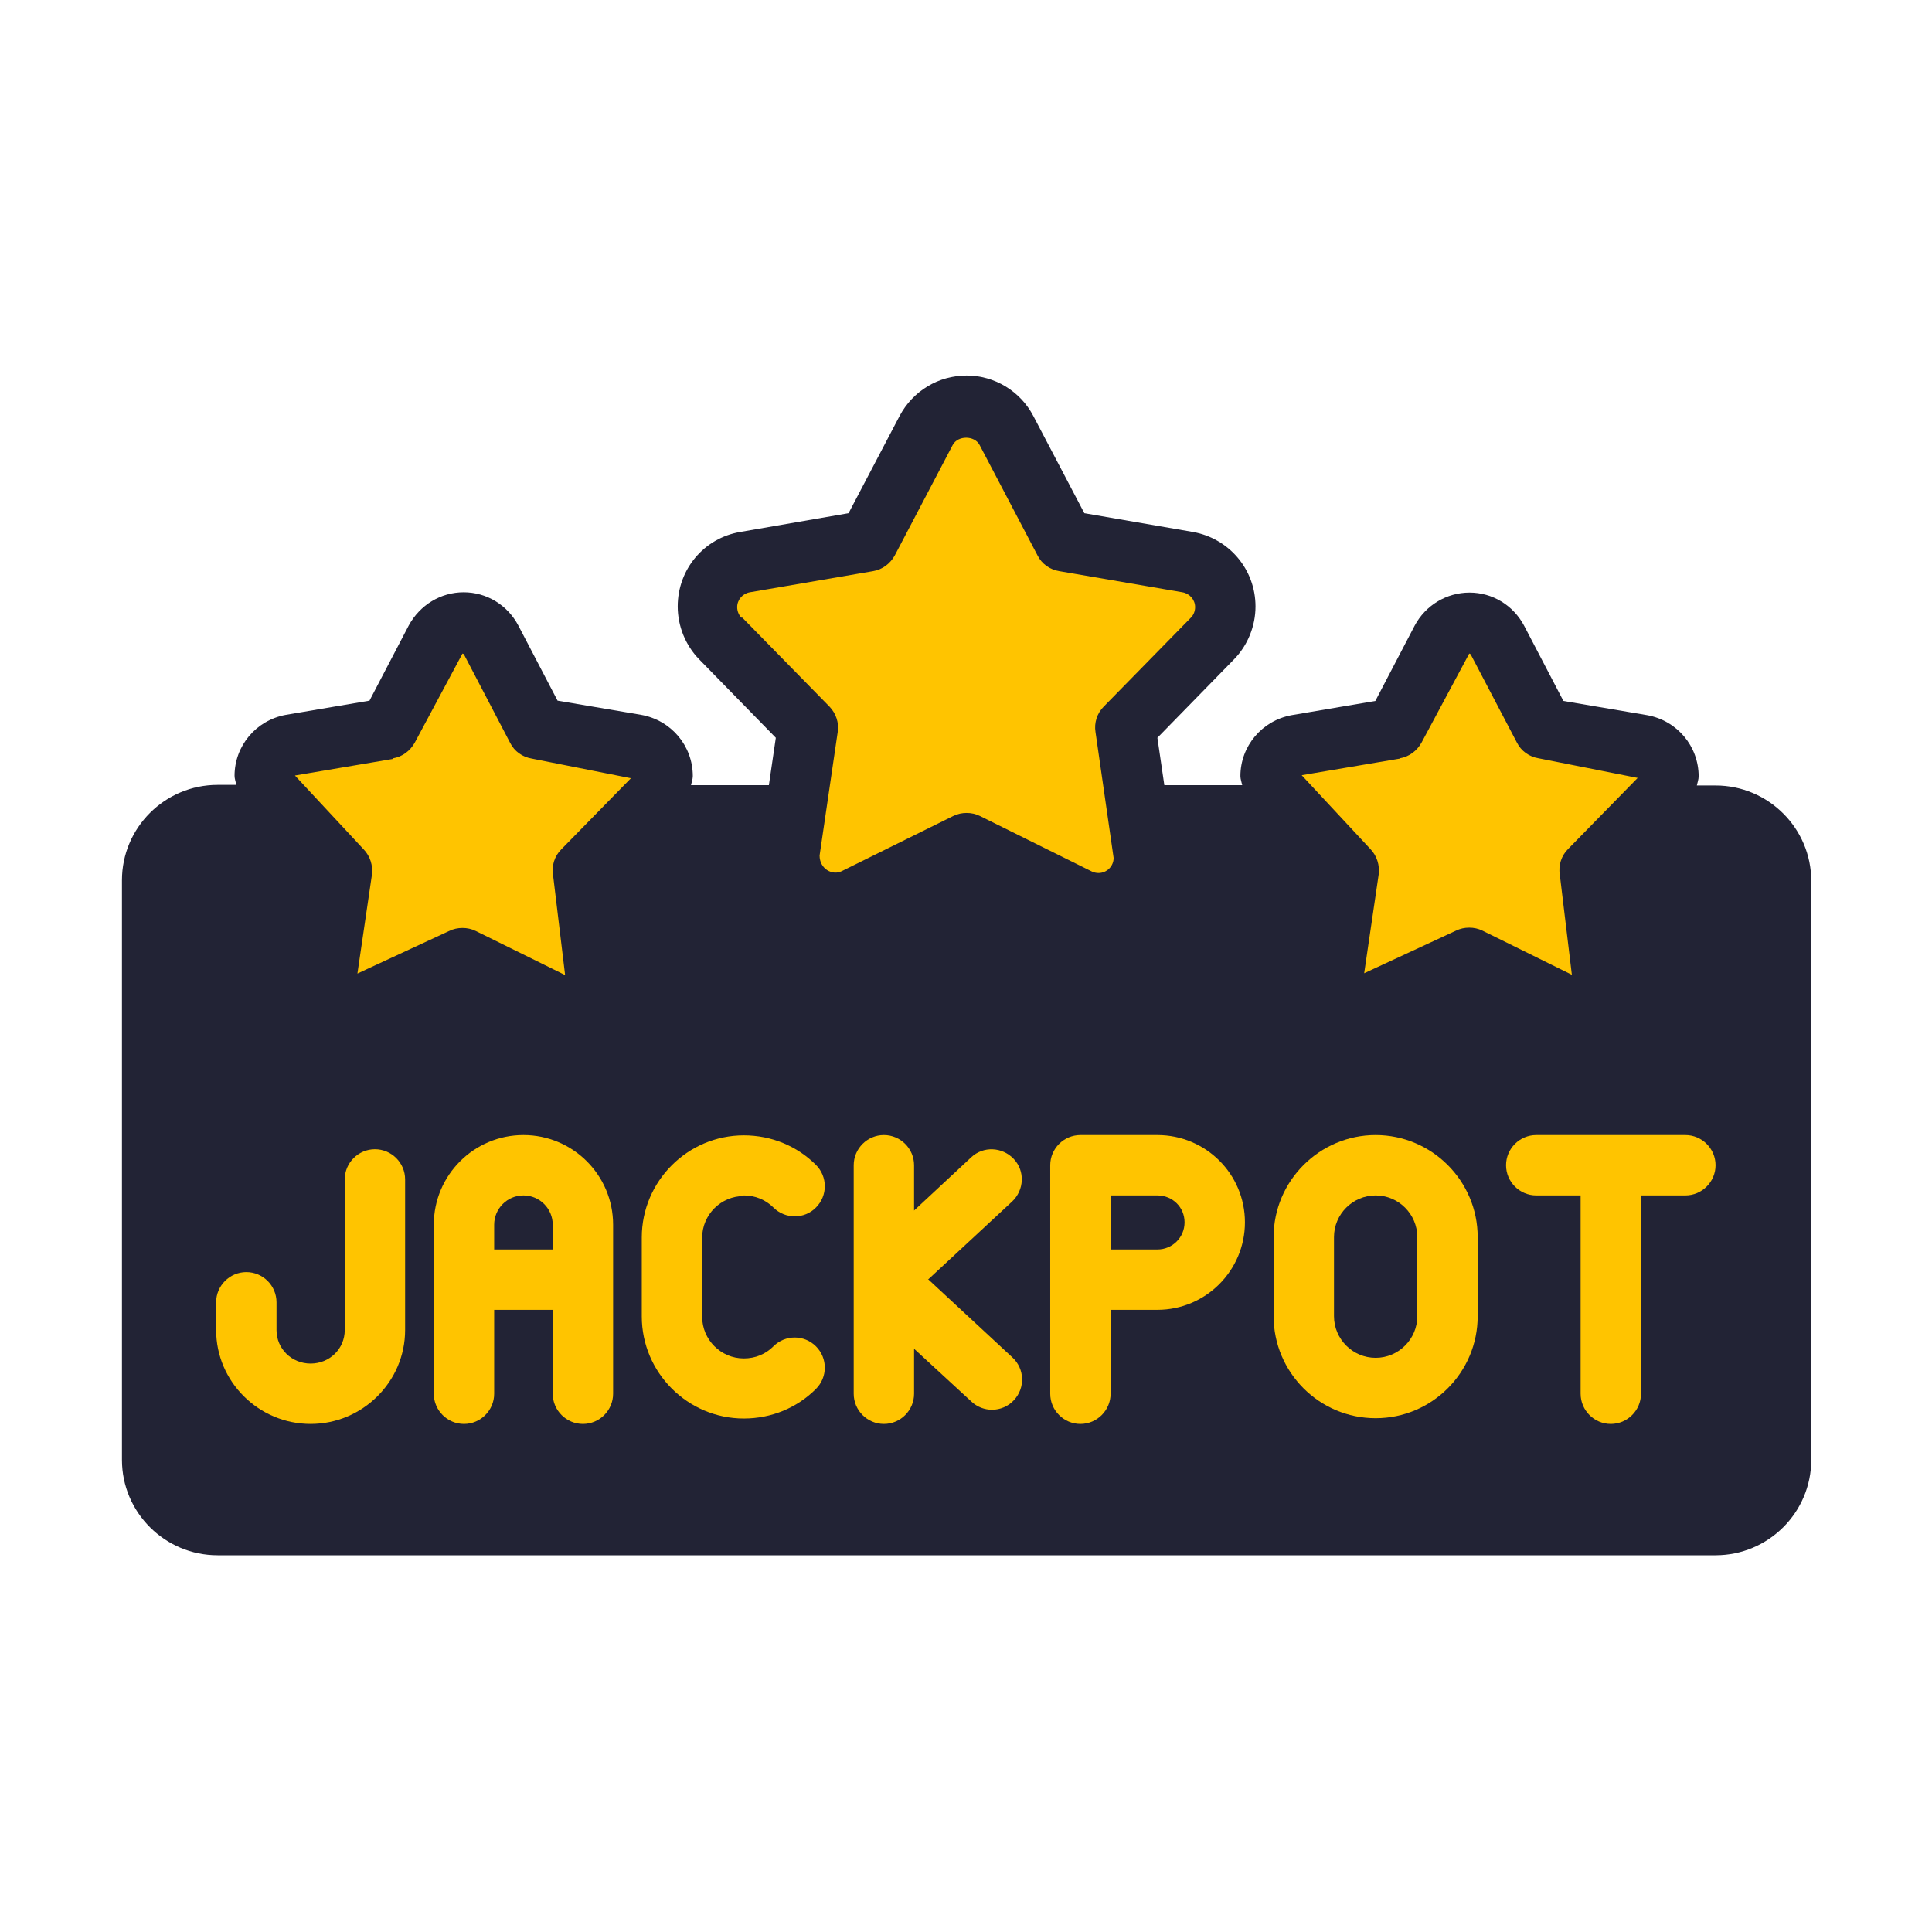 <?xml version="1.0" ?>

<!-- Uploaded to: SVG Repo, www.svgrepo.com, Generator: SVG Repo Mixer Tools -->
<svg width="800px" height="800px" viewBox="0 0 64 64" xmlns="http://www.w3.org/2000/svg">

<g id="a"/>

<g id="b"/>

<g id="c"/>

<g id="d"/>

<g id="e"/>

<g id="f"/>

<g id="g"/>

<g id="h"/>

<g id="i"/>

<g id="j"/>

<g id="k"/>

<g id="l"/>

<g id="m"/>

<g id="n"/>

<g id="o"/>

<g id="p"/>

<g id="q"/>

<g id="r"/>

<g id="s"/>

<g id="t"/>

<g id="u"/>

<g id="v"/>

<g id="w"/>

<g id="x"/>

<g id="y"/>

<g id="a`"/>

<g id="aa"/>

<g id="ab"/>

<g id="ac"/>

<g id="ad"/>

<g id="ae"/>

<g id="af"/>

<g id="ag"/>

<g id="ah"/>

<g id="ai"/>

<g id="aj"/>

<g id="ak"/>

<g id="al"/>

<g id="am"/>

<g id="an"/>

<g id="ao"/>

<g id="ap"/>

<g id="aq"/>

<g id="ar"/>

<g id="as"/>

<g id="at">

<path d="M7.17,27.02c-1.2,0-2.17,.96-2.17,2.16v19.2c0,1.2,.97,2.16,2.17,2.16H56.83c1.2,0,2.17-.96,2.17-2.16V29.18c0-1.2-.97-2.16-2.17-2.16H7.17Z" fill="#222335" fill-rule="evenodd"/>

<path d="M54.36,27.02c1.2,0,2.17,.96,2.17,2.16v19.2c0,1.2-.97,2.16-2.17,2.16h2.47c1.2,0,2.17-.96,2.17-2.16V29.18c0-1.2-.97-2.16-2.17-2.16h-2.47Z" fill="#222335" fill-rule="evenodd"/>

<path d="M33.33,14.26l1.92,3.66,4.08,.7c1.19,.2,1.67,1.66,.82,2.53l-2.89,2.95,.6,4.09c.18,1.2-1.07,2.11-2.15,1.57l-3.71-1.84-3.71,1.84c-1.09,.54-2.33-.37-2.15-1.57l.6-4.09-2.89-2.95c-.85-.87-.37-2.33,.82-2.53l4.08-.7,1.92-3.66c.56-1.07,2.1-1.07,2.66,0Z" fill="#ffc400" fill-rule="evenodd"/>

<path d="M16.26,21.2l1.53,2.93,3.26,.55c.84,.15,1.17,1.17,.58,1.78l-2.31,2.36,.48,3.27c.12,.84-.75,1.47-1.51,1.09l-2.96-1.46-2.96,1.46c-.76,.38-1.63-.25-1.51-1.09l.48-3.27-2.31-2.36c-.59-.61-.26-1.63,.58-1.78l3.26-.55,1.53-2.93c.39-.75,1.47-.75,1.86,0Z" fill="#ffc400" fill-rule="evenodd"/>

<path d="M49.61,21.2l1.53,2.93,3.26,.55c.84,.15,1.17,1.17,.58,1.78l-2.31,2.36,.48,3.27c.12,.84-.75,1.47-1.51,1.09l-2.96-1.46-2.96,1.46c-.76,.38-1.63-.25-1.51-1.09l.48-3.27-2.31-2.36c-.59-.61-.26-1.63,.58-1.78l3.26-.55,1.53-2.93c.39-.75,1.47-.75,1.86,0Z" fill="#ffc400" fill-rule="evenodd"/>

<path d="M48.67,20.64c-.39,0-.75,.22-.93,.56l-.27,.52,1.26,2.41,3.26,.55c.84,.14,1.17,1.17,.58,1.78l-2.31,2.36,.48,3.26c.03,.21,0,.42-.09,.61l.99,.49c.76,.38,1.63-.26,1.51-1.1l-.48-3.26,2.31-2.36c.59-.61,.26-1.64-.58-1.78l-3.26-.55-1.53-2.93c-.18-.34-.54-.56-.93-.56Z" fill="#ffc400" fill-rule="evenodd"/>

<path d="M15.33,20.64c-.39,0-.75,.22-.93,.56l-.27,.52,1.26,2.41,3.26,.55c.84,.14,1.17,1.17,.58,1.78l-2.31,2.36,.48,3.26c.03,.21,0,.42-.1,.61l.99,.49c.76,.38,1.63-.26,1.51-1.1l-.48-3.26,2.31-2.36c.59-.61,.26-1.64-.58-1.78l-3.26-.55-1.53-2.93c-.18-.34-.54-.56-.93-.56Z" fill="#ffc400" fill-rule="evenodd"/>

<path d="M31.77,13.47c-.39,.08-.74,.31-.97,.64,.05,.05,.09,.1,.12,.15l1.92,3.66,4.08,.7c1.19,.2,1.67,1.66,.82,2.53l-2.89,2.95,.6,4.09c.06,.46-.09,.91-.4,1.24l.65,.33c1.09,.54,2.33-.37,2.15-1.57l-.6-4.09,2.89-2.95c.84-.87,.37-2.33-.82-2.53l-4.08-.7-1.92-3.66c-.3-.57-.93-.89-1.56-.79Z" fill="#ffc400" fill-rule="evenodd"/>

<path fill="#ffc400" d="M12.42,38.07c-.55,0-1,.45-1,1v4.99c0,.62-.5,1.11-1.13,1.11s-1.13-.49-1.13-1.11v-.92c0-.55-.45-1-1-1s-1,.45-1,1v.92c0,1.71,1.41,3.11,3.13,3.11s3.13-1.4,3.13-3.11v-4.99c0-.55-.45-1-1-1Z"/>

<path fill="#ffc400" d="M17.34,37.6c-1.64,0-2.97,1.33-2.97,2.97v5.6c0,.55,.45,1,1,1s1-.45,1-1v-2.78h1.94v2.78c0,.55,.45,1,1,1s1-.45,1-1v-5.6c0-1.64-1.33-2.97-2.97-2.97Zm-.97,3.79v-.82c0-.53,.43-.97,.97-.97s.97,.44,.97,.97v.82h-1.94Z"/>

<path fill="#ffc400" d="M24.64,39.6c.37,0,.72,.14,.98,.4,.39,.39,1.03,.39,1.41,0,.39-.39,.39-1.02,0-1.41-.63-.63-1.48-.98-2.39-.98-1.86,0-3.38,1.52-3.38,3.38v2.62c0,1.86,1.52,3.38,3.38,3.38,.91,0,1.76-.35,2.39-.98,.39-.39,.39-1.02,0-1.41-.39-.39-1.02-.39-1.41,0-.26,.26-.6,.4-.98,.4-.76,0-1.38-.62-1.38-1.38v-2.62c0-.76,.62-1.38,1.38-1.38Z"/>

<path fill="#ffc400" d="M30.74,42.39l2.79-2.59c.4-.38,.43-1.01,.05-1.41-.38-.4-1.01-.43-1.41-.05l-1.89,1.76v-1.5c0-.55-.45-1-1-1s-1,.45-1,1v7.57c0,.55,.45,1,1,1s1-.45,1-1v-1.49l1.9,1.75c.19,.18,.44,.27,.68,.27,.27,0,.54-.11,.73-.32,.38-.41,.35-1.04-.05-1.41l-2.78-2.58Z"/>

<path fill="#ffc400" d="M38.34,37.6h-2.55c-.55,0-1,.45-1,1v7.57c0,.55,.45,1,1,1s1-.45,1-1v-2.78h1.55c1.6,0,2.9-1.3,2.9-2.9s-1.3-2.89-2.9-2.89Zm0,3.79h-1.55v-1.79h1.55c.5,0,.9,.39,.9,.89s-.4,.9-.9,.9Z"/>

<path fill="#ffc400" d="M45.57,37.6c-1.86,0-3.38,1.52-3.38,3.38v2.62c0,1.86,1.51,3.38,3.38,3.38s3.38-1.52,3.38-3.38v-2.62c0-1.86-1.52-3.38-3.38-3.38Zm1.38,6c0,.76-.62,1.38-1.38,1.38s-1.38-.62-1.38-1.38v-2.62c0-.76,.62-1.38,1.38-1.38s1.38,.62,1.38,1.38v2.62Z"/>

<path fill="#ffc400" d="M55.84,37.6h-4.95c-.55,0-1,.45-1,1s.45,1,1,1h1.47v6.57c0,.55,.45,1,1,1s1-.45,1-1v-6.57h1.47c.55,0,1-.45,1-1s-.45-1-1-1Z"/>

<path fill="#222335" d="M56.83,26.02h-.62c.02-.1,.06-.2,.06-.3,0-1-.71-1.85-1.71-2.03l-2.77-.47-1.3-2.49h0c-.36-.68-1.05-1.1-1.81-1.1s-1.46,.42-1.82,1.1l-1.3,2.49-2.77,.47c-.99,.18-1.7,1.03-1.7,2.02,0,.1,.04,.2,.06,.3h-2.58l-.23-1.57,2.54-2.6c.45-.46,.71-1.1,.71-1.75,0-1.23-.88-2.26-2.08-2.47l-3.59-.62-1.69-3.22h0c-.43-.82-1.28-1.34-2.21-1.34s-1.78,.51-2.22,1.34l-1.69,3.22-3.58,.62c-1.21,.2-2.08,1.24-2.08,2.47,0,.65,.26,1.29,.71,1.75l2.54,2.6-.23,1.57h-2.58c.02-.1,.06-.2,.06-.3,0-1-.71-1.85-1.71-2.03l-2.77-.47-1.3-2.49h0c-.36-.68-1.05-1.1-1.81-1.1s-1.45,.42-1.82,1.1l-1.3,2.49-2.77,.47c-.99,.18-1.7,1.03-1.7,2.02,0,.1,.04,.2,.06,.3h-.62c-1.75,0-3.17,1.42-3.17,3.16v19.2c0,1.74,1.42,3.16,3.17,3.16H56.83c1.75,0,3.17-1.42,3.17-3.16V29.18c0-1.74-1.42-3.16-3.17-3.16Zm-10.46-.9c.31-.05,.57-.25,.72-.52l1.58-2.95s.04,.01,.05,.03l1.53,2.92c.14,.28,.41,.47,.72,.52l3.28,.65-2.31,2.36c-.22,.22-.32,.54-.27,.84l.4,3.32-2.96-1.46c-.14-.07-.29-.1-.44-.1s-.3,.03-.44,.1l-3.04,1.41,.48-3.27c.04-.31-.06-.62-.27-.84l-2.28-2.45,3.25-.55Zm-21.81-4.66c-.09-.09-.14-.22-.14-.35,0-.24,.18-.45,.42-.49l4.08-.7c.31-.05,.57-.25,.72-.52l1.92-3.66c.17-.32,.72-.32,.89,0l1.92,3.66c.14,.28,.41,.47,.72,.52l4.08,.7c.24,.04,.42,.25,.42,.49,0,.13-.05,.26-.14,.35l-2.89,2.95c-.22,.22-.32,.54-.27,.84l.6,4.17c0,.28-.23,.5-.5,.5-.08,0-.16-.02-.22-.05l-3.71-1.84c-.14-.07-.29-.1-.44-.1s-.3,.03-.44,.1l-3.7,1.83c-.3,.15-.73-.07-.73-.52l.6-4.09c.05-.31-.06-.62-.27-.84l-2.89-2.95Zm-11.54,4.66c.31-.05,.57-.25,.72-.52l1.58-2.95s.04,.01,.05,.03l1.53,2.93c.14,.28,.41,.47,.72,.52l3.28,.65-2.31,2.36c-.22,.22-.32,.54-.27,.84l.4,3.32-2.96-1.46c-.14-.07-.29-.1-.44-.1s-.3,.03-.44,.1l-3.04,1.41,.48-3.27c.04-.31-.06-.62-.27-.84l-2.28-2.45,3.25-.55Zm44.97,23.26c0,.65-.51,1.16-1.17,1.16H7.17c-.66,0-1.17-.51-1.17-1.16V29.18c0-.65,.51-1.16,1.17-1.16h1.99l1.12,1.15-.4,2.75c-.02,.11-.03,.21-.03,.32,0,1.13,.92,2.05,2.05,2.05,.3,0,.62-.07,.91-.21l2.52-1.24,2.53,1.25c.28,.14,.59,.21,.9,.21,1.13,0,2.05-.92,2.05-2.05,0-.1,0-.19-.02-.3l-.41-2.78,1.12-1.15h3.66v.05c-.02,.12-.03,.23-.03,.34,0,1.38,1.12,2.5,2.5,2.5,.38,0,.76-.09,1.11-.25l3.26-1.62,3.27,1.62c.34,.16,.72,.25,1.1,.25,1.38,0,2.5-1.12,2.5-2.5,0-.11,0-.22-.03-.37v-.02h3.66l1.12,1.15-.41,2.79c-.01,.1-.02,.19-.02,.29,0,1.13,.92,2.05,2.05,2.05,.31,0,.62-.07,.91-.21l2.52-1.24,2.53,1.25c.28,.14,.59,.21,.9,.21,1.13,0,2.05-.92,2.05-2.05,0-.11,0-.21-.02-.29l-.41-2.78,1.12-1.15h1.99c.66,0,1.17,.51,1.17,1.16v19.2Z"/>

</g>

<g id="au"/>

<g id="av"/>

<g id="aw"/>

<g id="ax"/>

</svg>